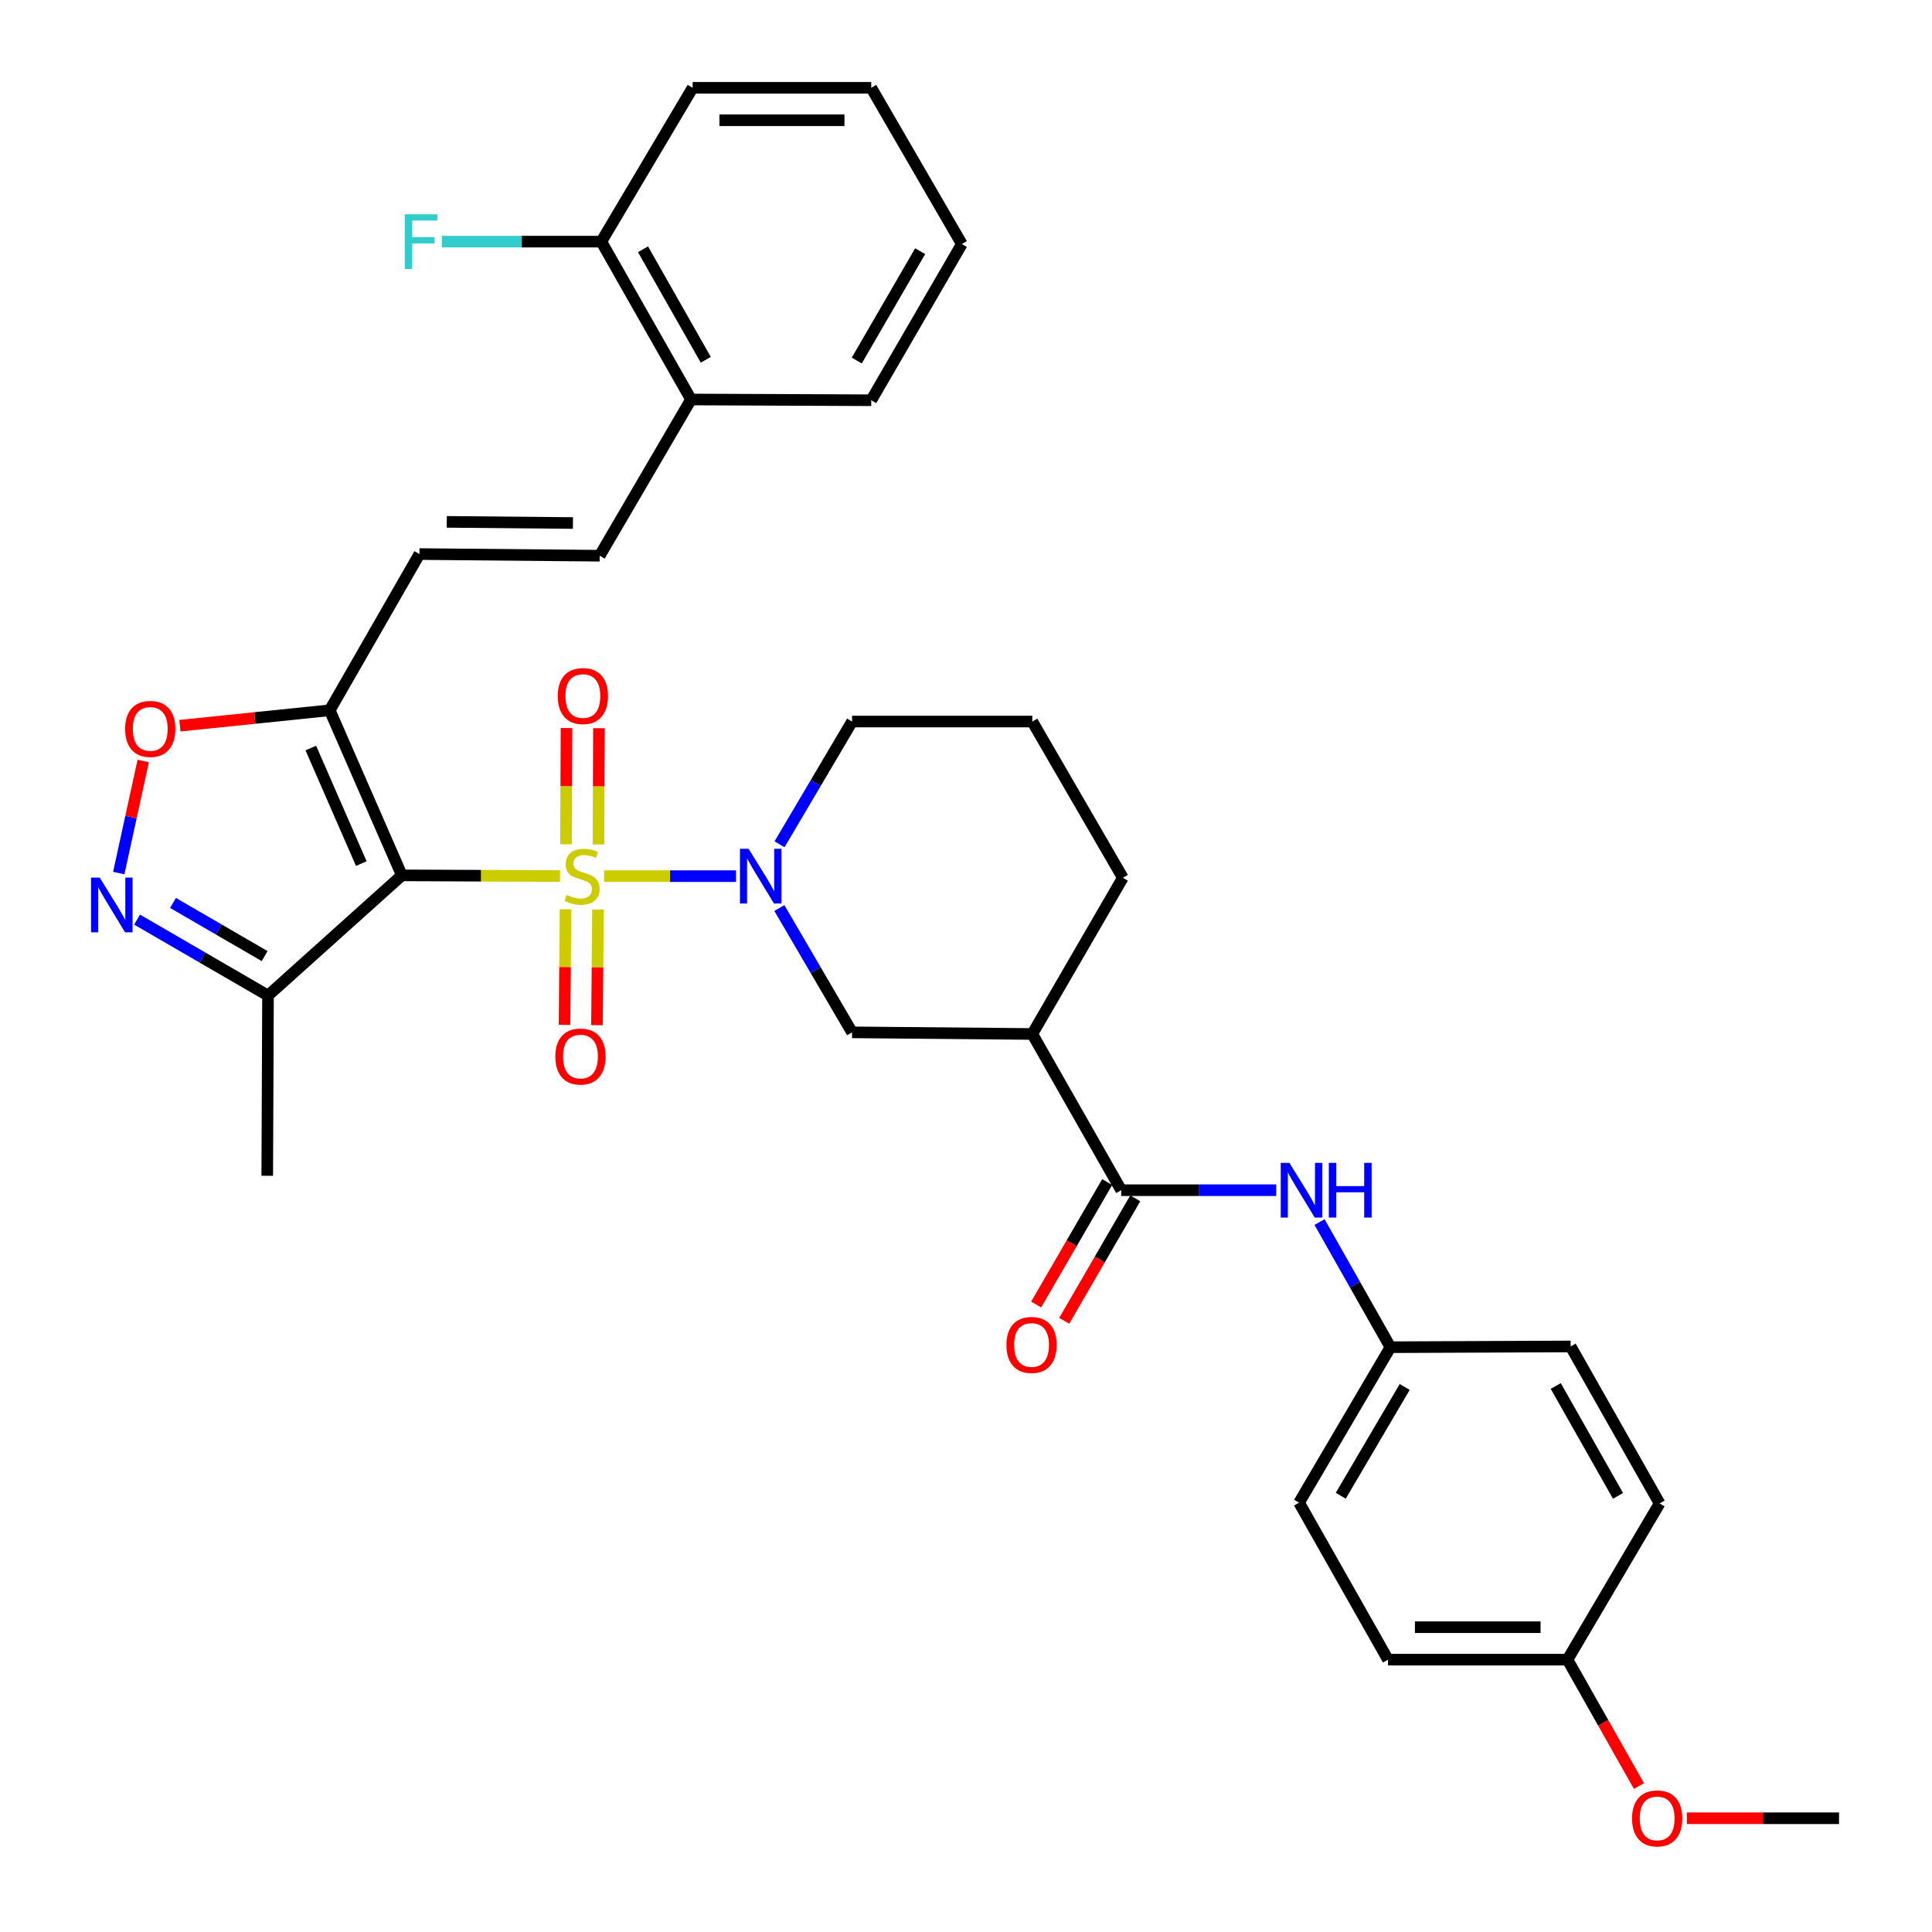 <?xml version='1.0' encoding='iso-8859-1'?>
<svg version='1.1' baseProfile='full'
              xmlns='http://www.w3.org/2000/svg'
                      xmlns:rdkit='http://www.rdkit.org/xml'
                      xmlns:xlink='http://www.w3.org/1999/xlink'
                  xml:space='preserve'
width='1000px' height='1000px' viewBox='0 0 1000 1000'>
<!-- END OF HEADER -->
<rect style='opacity:1.0;fill:#FFFFFF;stroke:none' width='1000' height='1000' x='0' y='0'> </rect>
<path class='bond-0' d='M 289.869,453.444 L 248.932,453.264' style='fill:none;fill-rule:evenodd;stroke:#CCCC00;stroke-width:6px;stroke-linecap:butt;stroke-linejoin:miter;stroke-opacity:1' />
<path class='bond-0' d='M 248.932,453.264 L 207.996,453.084' style='fill:none;fill-rule:evenodd;stroke:#000000;stroke-width:6px;stroke-linecap:butt;stroke-linejoin:miter;stroke-opacity:1' />
<path class='bond-1' d='M 312.672,453.494 L 346.825,453.494' style='fill:none;fill-rule:evenodd;stroke:#CCCC00;stroke-width:6px;stroke-linecap:butt;stroke-linejoin:miter;stroke-opacity:1' />
<path class='bond-1' d='M 346.825,453.494 L 380.978,453.494' style='fill:none;fill-rule:evenodd;stroke:#0000FF;stroke-width:6px;stroke-linecap:butt;stroke-linejoin:miter;stroke-opacity:1' />
<path class='bond-12' d='M 292.728,470.631 L 292.459,500.556' style='fill:none;fill-rule:evenodd;stroke:#CCCC00;stroke-width:6px;stroke-linecap:butt;stroke-linejoin:miter;stroke-opacity:1' />
<path class='bond-12' d='M 292.459,500.556 L 292.189,530.482' style='fill:none;fill-rule:evenodd;stroke:#FF0000;stroke-width:6px;stroke-linecap:butt;stroke-linejoin:miter;stroke-opacity:1' />
<path class='bond-12' d='M 309.524,470.782 L 309.254,500.708' style='fill:none;fill-rule:evenodd;stroke:#CCCC00;stroke-width:6px;stroke-linecap:butt;stroke-linejoin:miter;stroke-opacity:1' />
<path class='bond-12' d='M 309.254,500.708 L 308.985,530.633' style='fill:none;fill-rule:evenodd;stroke:#FF0000;stroke-width:6px;stroke-linecap:butt;stroke-linejoin:miter;stroke-opacity:1' />
<path class='bond-13' d='M 309.751,437.079 L 309.884,406.994' style='fill:none;fill-rule:evenodd;stroke:#CCCC00;stroke-width:6px;stroke-linecap:butt;stroke-linejoin:miter;stroke-opacity:1' />
<path class='bond-13' d='M 309.884,406.994 L 310.016,376.909' style='fill:none;fill-rule:evenodd;stroke:#FF0000;stroke-width:6px;stroke-linecap:butt;stroke-linejoin:miter;stroke-opacity:1' />
<path class='bond-13' d='M 292.955,437.005 L 293.087,406.92' style='fill:none;fill-rule:evenodd;stroke:#CCCC00;stroke-width:6px;stroke-linecap:butt;stroke-linejoin:miter;stroke-opacity:1' />
<path class='bond-13' d='M 293.087,406.92 L 293.22,376.835' style='fill:none;fill-rule:evenodd;stroke:#FF0000;stroke-width:6px;stroke-linecap:butt;stroke-linejoin:miter;stroke-opacity:1' />
<path class='bond-2' d='M 207.996,453.084 L 170.67,367.646' style='fill:none;fill-rule:evenodd;stroke:#000000;stroke-width:6px;stroke-linecap:butt;stroke-linejoin:miter;stroke-opacity:1' />
<path class='bond-2' d='M 187.005,446.992 L 160.878,387.186' style='fill:none;fill-rule:evenodd;stroke:#000000;stroke-width:6px;stroke-linecap:butt;stroke-linejoin:miter;stroke-opacity:1' />
<path class='bond-4' d='M 207.996,453.084 L 138.72,515.296' style='fill:none;fill-rule:evenodd;stroke:#000000;stroke-width:6px;stroke-linecap:butt;stroke-linejoin:miter;stroke-opacity:1' />
<path class='bond-8' d='M 403.395,469.996 L 422.211,502.168' style='fill:none;fill-rule:evenodd;stroke:#0000FF;stroke-width:6px;stroke-linecap:butt;stroke-linejoin:miter;stroke-opacity:1' />
<path class='bond-8' d='M 422.211,502.168 L 441.027,534.341' style='fill:none;fill-rule:evenodd;stroke:#000000;stroke-width:6px;stroke-linecap:butt;stroke-linejoin:miter;stroke-opacity:1' />
<path class='bond-18' d='M 403.484,437.011 L 422.255,405.24' style='fill:none;fill-rule:evenodd;stroke:#0000FF;stroke-width:6px;stroke-linecap:butt;stroke-linejoin:miter;stroke-opacity:1' />
<path class='bond-18' d='M 422.255,405.24 L 441.027,373.469' style='fill:none;fill-rule:evenodd;stroke:#000000;stroke-width:6px;stroke-linecap:butt;stroke-linejoin:miter;stroke-opacity:1' />
<path class='bond-6' d='M 170.67,367.646 L 131.887,371.635' style='fill:none;fill-rule:evenodd;stroke:#000000;stroke-width:6px;stroke-linecap:butt;stroke-linejoin:miter;stroke-opacity:1' />
<path class='bond-6' d='M 131.887,371.635 L 93.103,375.624' style='fill:none;fill-rule:evenodd;stroke:#FF0000;stroke-width:6px;stroke-linecap:butt;stroke-linejoin:miter;stroke-opacity:1' />
<path class='bond-9' d='M 170.67,367.646 L 217.103,286.781' style='fill:none;fill-rule:evenodd;stroke:#000000;stroke-width:6px;stroke-linecap:butt;stroke-linejoin:miter;stroke-opacity:1' />
<path class='bond-3' d='M 70.95,475.99 L 104.835,495.643' style='fill:none;fill-rule:evenodd;stroke:#0000FF;stroke-width:6px;stroke-linecap:butt;stroke-linejoin:miter;stroke-opacity:1' />
<path class='bond-3' d='M 104.835,495.643 L 138.72,515.296' style='fill:none;fill-rule:evenodd;stroke:#000000;stroke-width:6px;stroke-linecap:butt;stroke-linejoin:miter;stroke-opacity:1' />
<path class='bond-3' d='M 89.542,467.356 L 113.262,481.113' style='fill:none;fill-rule:evenodd;stroke:#0000FF;stroke-width:6px;stroke-linecap:butt;stroke-linejoin:miter;stroke-opacity:1' />
<path class='bond-3' d='M 113.262,481.113 L 136.981,494.87' style='fill:none;fill-rule:evenodd;stroke:#000000;stroke-width:6px;stroke-linecap:butt;stroke-linejoin:miter;stroke-opacity:1' />
<path class='bond-34' d='M 61.471,451.912 L 67.801,422.893' style='fill:none;fill-rule:evenodd;stroke:#0000FF;stroke-width:6px;stroke-linecap:butt;stroke-linejoin:miter;stroke-opacity:1' />
<path class='bond-34' d='M 67.801,422.893 L 74.131,393.873' style='fill:none;fill-rule:evenodd;stroke:#FF0000;stroke-width:6px;stroke-linecap:butt;stroke-linejoin:miter;stroke-opacity:1' />
<path class='bond-26' d='M 138.72,515.296 L 138.328,608.581' style='fill:none;fill-rule:evenodd;stroke:#000000;stroke-width:6px;stroke-linecap:butt;stroke-linejoin:miter;stroke-opacity:1' />
<path class='bond-5' d='M 580.343,616.046 L 534.312,535.19' style='fill:none;fill-rule:evenodd;stroke:#000000;stroke-width:6px;stroke-linecap:butt;stroke-linejoin:miter;stroke-opacity:1' />
<path class='bond-10' d='M 580.343,616.046 L 620.459,616.046' style='fill:none;fill-rule:evenodd;stroke:#000000;stroke-width:6px;stroke-linecap:butt;stroke-linejoin:miter;stroke-opacity:1' />
<path class='bond-10' d='M 620.459,616.046 L 660.574,616.046' style='fill:none;fill-rule:evenodd;stroke:#0000FF;stroke-width:6px;stroke-linecap:butt;stroke-linejoin:miter;stroke-opacity:1' />
<path class='bond-15' d='M 573.079,611.831 L 554.692,643.523' style='fill:none;fill-rule:evenodd;stroke:#000000;stroke-width:6px;stroke-linecap:butt;stroke-linejoin:miter;stroke-opacity:1' />
<path class='bond-15' d='M 554.692,643.523 L 536.306,675.215' style='fill:none;fill-rule:evenodd;stroke:#FF0000;stroke-width:6px;stroke-linecap:butt;stroke-linejoin:miter;stroke-opacity:1' />
<path class='bond-15' d='M 587.607,620.26 L 569.221,651.952' style='fill:none;fill-rule:evenodd;stroke:#000000;stroke-width:6px;stroke-linecap:butt;stroke-linejoin:miter;stroke-opacity:1' />
<path class='bond-15' d='M 569.221,651.952 L 550.834,683.644' style='fill:none;fill-rule:evenodd;stroke:#FF0000;stroke-width:6px;stroke-linecap:butt;stroke-linejoin:miter;stroke-opacity:1' />
<path class='bond-7' d='M 534.312,535.19 L 441.027,534.341' style='fill:none;fill-rule:evenodd;stroke:#000000;stroke-width:6px;stroke-linecap:butt;stroke-linejoin:miter;stroke-opacity:1' />
<path class='bond-35' d='M 534.312,535.19 L 581.183,454.334' style='fill:none;fill-rule:evenodd;stroke:#000000;stroke-width:6px;stroke-linecap:butt;stroke-linejoin:miter;stroke-opacity:1' />
<path class='bond-11' d='M 217.103,286.781 L 310.398,287.639' style='fill:none;fill-rule:evenodd;stroke:#000000;stroke-width:6px;stroke-linecap:butt;stroke-linejoin:miter;stroke-opacity:1' />
<path class='bond-11' d='M 231.252,270.114 L 296.558,270.715' style='fill:none;fill-rule:evenodd;stroke:#000000;stroke-width:6px;stroke-linecap:butt;stroke-linejoin:miter;stroke-opacity:1' />
<path class='bond-17' d='M 682.99,632.541 L 701.334,664.926' style='fill:none;fill-rule:evenodd;stroke:#0000FF;stroke-width:6px;stroke-linecap:butt;stroke-linejoin:miter;stroke-opacity:1' />
<path class='bond-17' d='M 701.334,664.926 L 719.678,697.312' style='fill:none;fill-rule:evenodd;stroke:#000000;stroke-width:6px;stroke-linecap:butt;stroke-linejoin:miter;stroke-opacity:1' />
<path class='bond-14' d='M 310.398,287.639 L 357.67,206.774' style='fill:none;fill-rule:evenodd;stroke:#000000;stroke-width:6px;stroke-linecap:butt;stroke-linejoin:miter;stroke-opacity:1' />
<path class='bond-16' d='M 357.67,206.774 L 311.247,125.069' style='fill:none;fill-rule:evenodd;stroke:#000000;stroke-width:6px;stroke-linecap:butt;stroke-linejoin:miter;stroke-opacity:1' />
<path class='bond-16' d='M 365.31,186.221 L 332.814,129.028' style='fill:none;fill-rule:evenodd;stroke:#000000;stroke-width:6px;stroke-linecap:butt;stroke-linejoin:miter;stroke-opacity:1' />
<path class='bond-29' d='M 357.67,206.774 L 450.955,207.166' style='fill:none;fill-rule:evenodd;stroke:#000000;stroke-width:6px;stroke-linecap:butt;stroke-linejoin:miter;stroke-opacity:1' />
<path class='bond-19' d='M 311.247,125.069 L 269.971,125.069' style='fill:none;fill-rule:evenodd;stroke:#000000;stroke-width:6px;stroke-linecap:butt;stroke-linejoin:miter;stroke-opacity:1' />
<path class='bond-19' d='M 269.971,125.069 L 228.695,125.069' style='fill:none;fill-rule:evenodd;stroke:#33CCCC;stroke-width:6px;stroke-linecap:butt;stroke-linejoin:miter;stroke-opacity:1' />
<path class='bond-30' d='M 311.247,125.069 L 358.51,45.455' style='fill:none;fill-rule:evenodd;stroke:#000000;stroke-width:6px;stroke-linecap:butt;stroke-linejoin:miter;stroke-opacity:1' />
<path class='bond-22' d='M 719.678,697.312 L 812.963,696.92' style='fill:none;fill-rule:evenodd;stroke:#000000;stroke-width:6px;stroke-linecap:butt;stroke-linejoin:miter;stroke-opacity:1' />
<path class='bond-23' d='M 719.678,697.312 L 672.397,777.767' style='fill:none;fill-rule:evenodd;stroke:#000000;stroke-width:6px;stroke-linecap:butt;stroke-linejoin:miter;stroke-opacity:1' />
<path class='bond-23' d='M 727.067,717.891 L 693.97,774.209' style='fill:none;fill-rule:evenodd;stroke:#000000;stroke-width:6px;stroke-linecap:butt;stroke-linejoin:miter;stroke-opacity:1' />
<path class='bond-28' d='M 441.027,373.469 L 534.312,373.469' style='fill:none;fill-rule:evenodd;stroke:#000000;stroke-width:6px;stroke-linecap:butt;stroke-linejoin:miter;stroke-opacity:1' />
<path class='bond-20' d='M 811.33,859.033 L 718.428,859.033' style='fill:none;fill-rule:evenodd;stroke:#000000;stroke-width:6px;stroke-linecap:butt;stroke-linejoin:miter;stroke-opacity:1' />
<path class='bond-20' d='M 797.395,842.237 L 732.363,842.237' style='fill:none;fill-rule:evenodd;stroke:#000000;stroke-width:6px;stroke-linecap:butt;stroke-linejoin:miter;stroke-opacity:1' />
<path class='bond-27' d='M 811.33,859.033 L 829.823,891.743' style='fill:none;fill-rule:evenodd;stroke:#000000;stroke-width:6px;stroke-linecap:butt;stroke-linejoin:miter;stroke-opacity:1' />
<path class='bond-27' d='M 829.823,891.743 L 848.316,924.452' style='fill:none;fill-rule:evenodd;stroke:#FF0000;stroke-width:6px;stroke-linecap:butt;stroke-linejoin:miter;stroke-opacity:1' />
<path class='bond-36' d='M 811.33,859.033 L 859.004,778.168' style='fill:none;fill-rule:evenodd;stroke:#000000;stroke-width:6px;stroke-linecap:butt;stroke-linejoin:miter;stroke-opacity:1' />
<path class='bond-21' d='M 581.183,454.334 L 534.312,373.469' style='fill:none;fill-rule:evenodd;stroke:#000000;stroke-width:6px;stroke-linecap:butt;stroke-linejoin:miter;stroke-opacity:1' />
<path class='bond-25' d='M 812.963,696.92 L 859.004,778.168' style='fill:none;fill-rule:evenodd;stroke:#000000;stroke-width:6px;stroke-linecap:butt;stroke-linejoin:miter;stroke-opacity:1' />
<path class='bond-25' d='M 805.256,717.388 L 837.485,774.262' style='fill:none;fill-rule:evenodd;stroke:#000000;stroke-width:6px;stroke-linecap:butt;stroke-linejoin:miter;stroke-opacity:1' />
<path class='bond-24' d='M 672.397,777.767 L 718.428,859.033' style='fill:none;fill-rule:evenodd;stroke:#000000;stroke-width:6px;stroke-linecap:butt;stroke-linejoin:miter;stroke-opacity:1' />
<path class='bond-31' d='M 873.098,941.13 L 912.493,941.13' style='fill:none;fill-rule:evenodd;stroke:#FF0000;stroke-width:6px;stroke-linecap:butt;stroke-linejoin:miter;stroke-opacity:1' />
<path class='bond-31' d='M 912.493,941.13 L 951.888,941.13' style='fill:none;fill-rule:evenodd;stroke:#000000;stroke-width:6px;stroke-linecap:butt;stroke-linejoin:miter;stroke-opacity:1' />
<path class='bond-33' d='M 450.955,207.166 L 497.845,126.32' style='fill:none;fill-rule:evenodd;stroke:#000000;stroke-width:6px;stroke-linecap:butt;stroke-linejoin:miter;stroke-opacity:1' />
<path class='bond-33' d='M 443.459,186.612 L 476.282,130.02' style='fill:none;fill-rule:evenodd;stroke:#000000;stroke-width:6px;stroke-linecap:butt;stroke-linejoin:miter;stroke-opacity:1' />
<path class='bond-37' d='M 358.51,45.455 L 450.955,45.455' style='fill:none;fill-rule:evenodd;stroke:#000000;stroke-width:6px;stroke-linecap:butt;stroke-linejoin:miter;stroke-opacity:1' />
<path class='bond-37' d='M 372.377,62.251 L 437.088,62.251' style='fill:none;fill-rule:evenodd;stroke:#000000;stroke-width:6px;stroke-linecap:butt;stroke-linejoin:miter;stroke-opacity:1' />
<path class='bond-32' d='M 450.955,45.455 L 497.845,126.32' style='fill:none;fill-rule:evenodd;stroke:#000000;stroke-width:6px;stroke-linecap:butt;stroke-linejoin:miter;stroke-opacity:1' />
<path  class='atom-0' d='M 293.281 463.214
Q 293.601 463.334, 294.921 463.894
Q 296.241 464.454, 297.681 464.814
Q 299.161 465.134, 300.601 465.134
Q 303.281 465.134, 304.841 463.854
Q 306.401 462.534, 306.401 460.254
Q 306.401 458.694, 305.601 457.734
Q 304.841 456.774, 303.641 456.254
Q 302.441 455.734, 300.441 455.134
Q 297.921 454.374, 296.401 453.654
Q 294.921 452.934, 293.841 451.414
Q 292.801 449.894, 292.801 447.334
Q 292.801 443.774, 295.201 441.574
Q 297.641 439.374, 302.441 439.374
Q 305.721 439.374, 309.441 440.934
L 308.521 444.014
Q 305.121 442.614, 302.561 442.614
Q 299.801 442.614, 298.281 443.774
Q 296.761 444.894, 296.801 446.854
Q 296.801 448.374, 297.561 449.294
Q 298.361 450.214, 299.481 450.734
Q 300.641 451.254, 302.561 451.854
Q 305.121 452.654, 306.641 453.454
Q 308.161 454.254, 309.241 455.894
Q 310.361 457.494, 310.361 460.254
Q 310.361 464.174, 307.721 466.294
Q 305.121 468.374, 300.761 468.374
Q 298.241 468.374, 296.321 467.814
Q 294.441 467.294, 292.201 466.374
L 293.281 463.214
' fill='#CCCC00'/>
<path  class='atom-2' d='M 387.485 439.334
L 396.765 454.334
Q 397.685 455.814, 399.165 458.494
Q 400.645 461.174, 400.725 461.334
L 400.725 439.334
L 404.485 439.334
L 404.485 467.654
L 400.605 467.654
L 390.645 451.254
Q 389.485 449.334, 388.245 447.134
Q 387.045 444.934, 386.685 444.254
L 386.685 467.654
L 383.005 467.654
L 383.005 439.334
L 387.485 439.334
' fill='#0000FF'/>
<path  class='atom-4' d='M 51.614 454.246
L 60.894 469.246
Q 61.813 470.726, 63.294 473.406
Q 64.773 476.086, 64.853 476.246
L 64.853 454.246
L 68.614 454.246
L 68.614 482.566
L 64.734 482.566
L 54.773 466.166
Q 53.614 464.246, 52.373 462.046
Q 51.173 459.846, 50.813 459.166
L 50.813 482.566
L 47.133 482.566
L 47.133 454.246
L 51.614 454.246
' fill='#0000FF'/>
<path  class='atom-7' d='M 64.768 377.281
Q 64.768 370.481, 68.128 366.681
Q 71.488 362.881, 77.768 362.881
Q 84.048 362.881, 87.408 366.681
Q 90.768 370.481, 90.768 377.281
Q 90.768 384.161, 87.368 388.081
Q 83.968 391.961, 77.768 391.961
Q 71.528 391.961, 68.128 388.081
Q 64.768 384.201, 64.768 377.281
M 77.768 388.761
Q 82.088 388.761, 84.408 385.881
Q 86.768 382.961, 86.768 377.281
Q 86.768 371.721, 84.408 368.921
Q 82.088 366.081, 77.768 366.081
Q 73.448 366.081, 71.088 368.881
Q 68.768 371.681, 68.768 377.281
Q 68.768 383.001, 71.088 385.881
Q 73.448 388.761, 77.768 388.761
' fill='#FF0000'/>
<path  class='atom-11' d='M 667.387 601.886
L 676.667 616.886
Q 677.587 618.366, 679.067 621.046
Q 680.547 623.726, 680.627 623.886
L 680.627 601.886
L 684.387 601.886
L 684.387 630.206
L 680.507 630.206
L 670.547 613.806
Q 669.387 611.886, 668.147 609.686
Q 666.947 607.486, 666.587 606.806
L 666.587 630.206
L 662.907 630.206
L 662.907 601.886
L 667.387 601.886
' fill='#0000FF'/>
<path  class='atom-11' d='M 687.787 601.886
L 691.627 601.886
L 691.627 613.926
L 706.107 613.926
L 706.107 601.886
L 709.947 601.886
L 709.947 630.206
L 706.107 630.206
L 706.107 617.126
L 691.627 617.126
L 691.627 630.206
L 687.787 630.206
L 687.787 601.886
' fill='#0000FF'/>
<path  class='atom-13' d='M 287.441 546.859
Q 287.441 540.059, 290.801 536.259
Q 294.161 532.459, 300.441 532.459
Q 306.721 532.459, 310.081 536.259
Q 313.441 540.059, 313.441 546.859
Q 313.441 553.739, 310.041 557.659
Q 306.641 561.539, 300.441 561.539
Q 294.201 561.539, 290.801 557.659
Q 287.441 553.779, 287.441 546.859
M 300.441 558.339
Q 304.761 558.339, 307.081 555.459
Q 309.441 552.539, 309.441 546.859
Q 309.441 541.299, 307.081 538.499
Q 304.761 535.659, 300.441 535.659
Q 296.121 535.659, 293.761 538.459
Q 291.441 541.259, 291.441 546.859
Q 291.441 552.579, 293.761 555.459
Q 296.121 558.339, 300.441 558.339
' fill='#FF0000'/>
<path  class='atom-14' d='M 288.691 360.27
Q 288.691 353.47, 292.051 349.67
Q 295.411 345.87, 301.691 345.87
Q 307.971 345.87, 311.331 349.67
Q 314.691 353.47, 314.691 360.27
Q 314.691 367.15, 311.291 371.07
Q 307.891 374.95, 301.691 374.95
Q 295.451 374.95, 292.051 371.07
Q 288.691 367.19, 288.691 360.27
M 301.691 371.75
Q 306.011 371.75, 308.331 368.87
Q 310.691 365.95, 310.691 360.27
Q 310.691 354.71, 308.331 351.91
Q 306.011 349.07, 301.691 349.07
Q 297.371 349.07, 295.011 351.87
Q 292.691 354.67, 292.691 360.27
Q 292.691 365.99, 295.011 368.87
Q 297.371 371.75, 301.691 371.75
' fill='#FF0000'/>
<path  class='atom-16' d='M 520.92 696.142
Q 520.92 689.342, 524.28 685.542
Q 527.64 681.742, 533.92 681.742
Q 540.2 681.742, 543.56 685.542
Q 546.92 689.342, 546.92 696.142
Q 546.92 703.022, 543.52 706.942
Q 540.12 710.822, 533.92 710.822
Q 527.68 710.822, 524.28 706.942
Q 520.92 703.062, 520.92 696.142
M 533.92 707.622
Q 538.24 707.622, 540.56 704.742
Q 542.92 701.822, 542.92 696.142
Q 542.92 690.582, 540.56 687.782
Q 538.24 684.942, 533.92 684.942
Q 529.6 684.942, 527.24 687.742
Q 524.92 690.542, 524.92 696.142
Q 524.92 701.862, 527.24 704.742
Q 529.6 707.622, 533.92 707.622
' fill='#FF0000'/>
<path  class='atom-20' d='M 209.523 110.909
L 226.363 110.909
L 226.363 114.149
L 213.323 114.149
L 213.323 122.749
L 224.923 122.749
L 224.923 126.029
L 213.323 126.029
L 213.323 139.229
L 209.523 139.229
L 209.523 110.909
' fill='#33CCCC'/>
<path  class='atom-28' d='M 844.744 941.21
Q 844.744 934.41, 848.104 930.61
Q 851.464 926.81, 857.744 926.81
Q 864.024 926.81, 867.384 930.61
Q 870.744 934.41, 870.744 941.21
Q 870.744 948.09, 867.344 952.01
Q 863.944 955.89, 857.744 955.89
Q 851.504 955.89, 848.104 952.01
Q 844.744 948.13, 844.744 941.21
M 857.744 952.69
Q 862.064 952.69, 864.384 949.81
Q 866.744 946.89, 866.744 941.21
Q 866.744 935.65, 864.384 932.85
Q 862.064 930.01, 857.744 930.01
Q 853.424 930.01, 851.064 932.81
Q 848.744 935.61, 848.744 941.21
Q 848.744 946.93, 851.064 949.81
Q 853.424 952.69, 857.744 952.69
' fill='#FF0000'/>
</svg>
